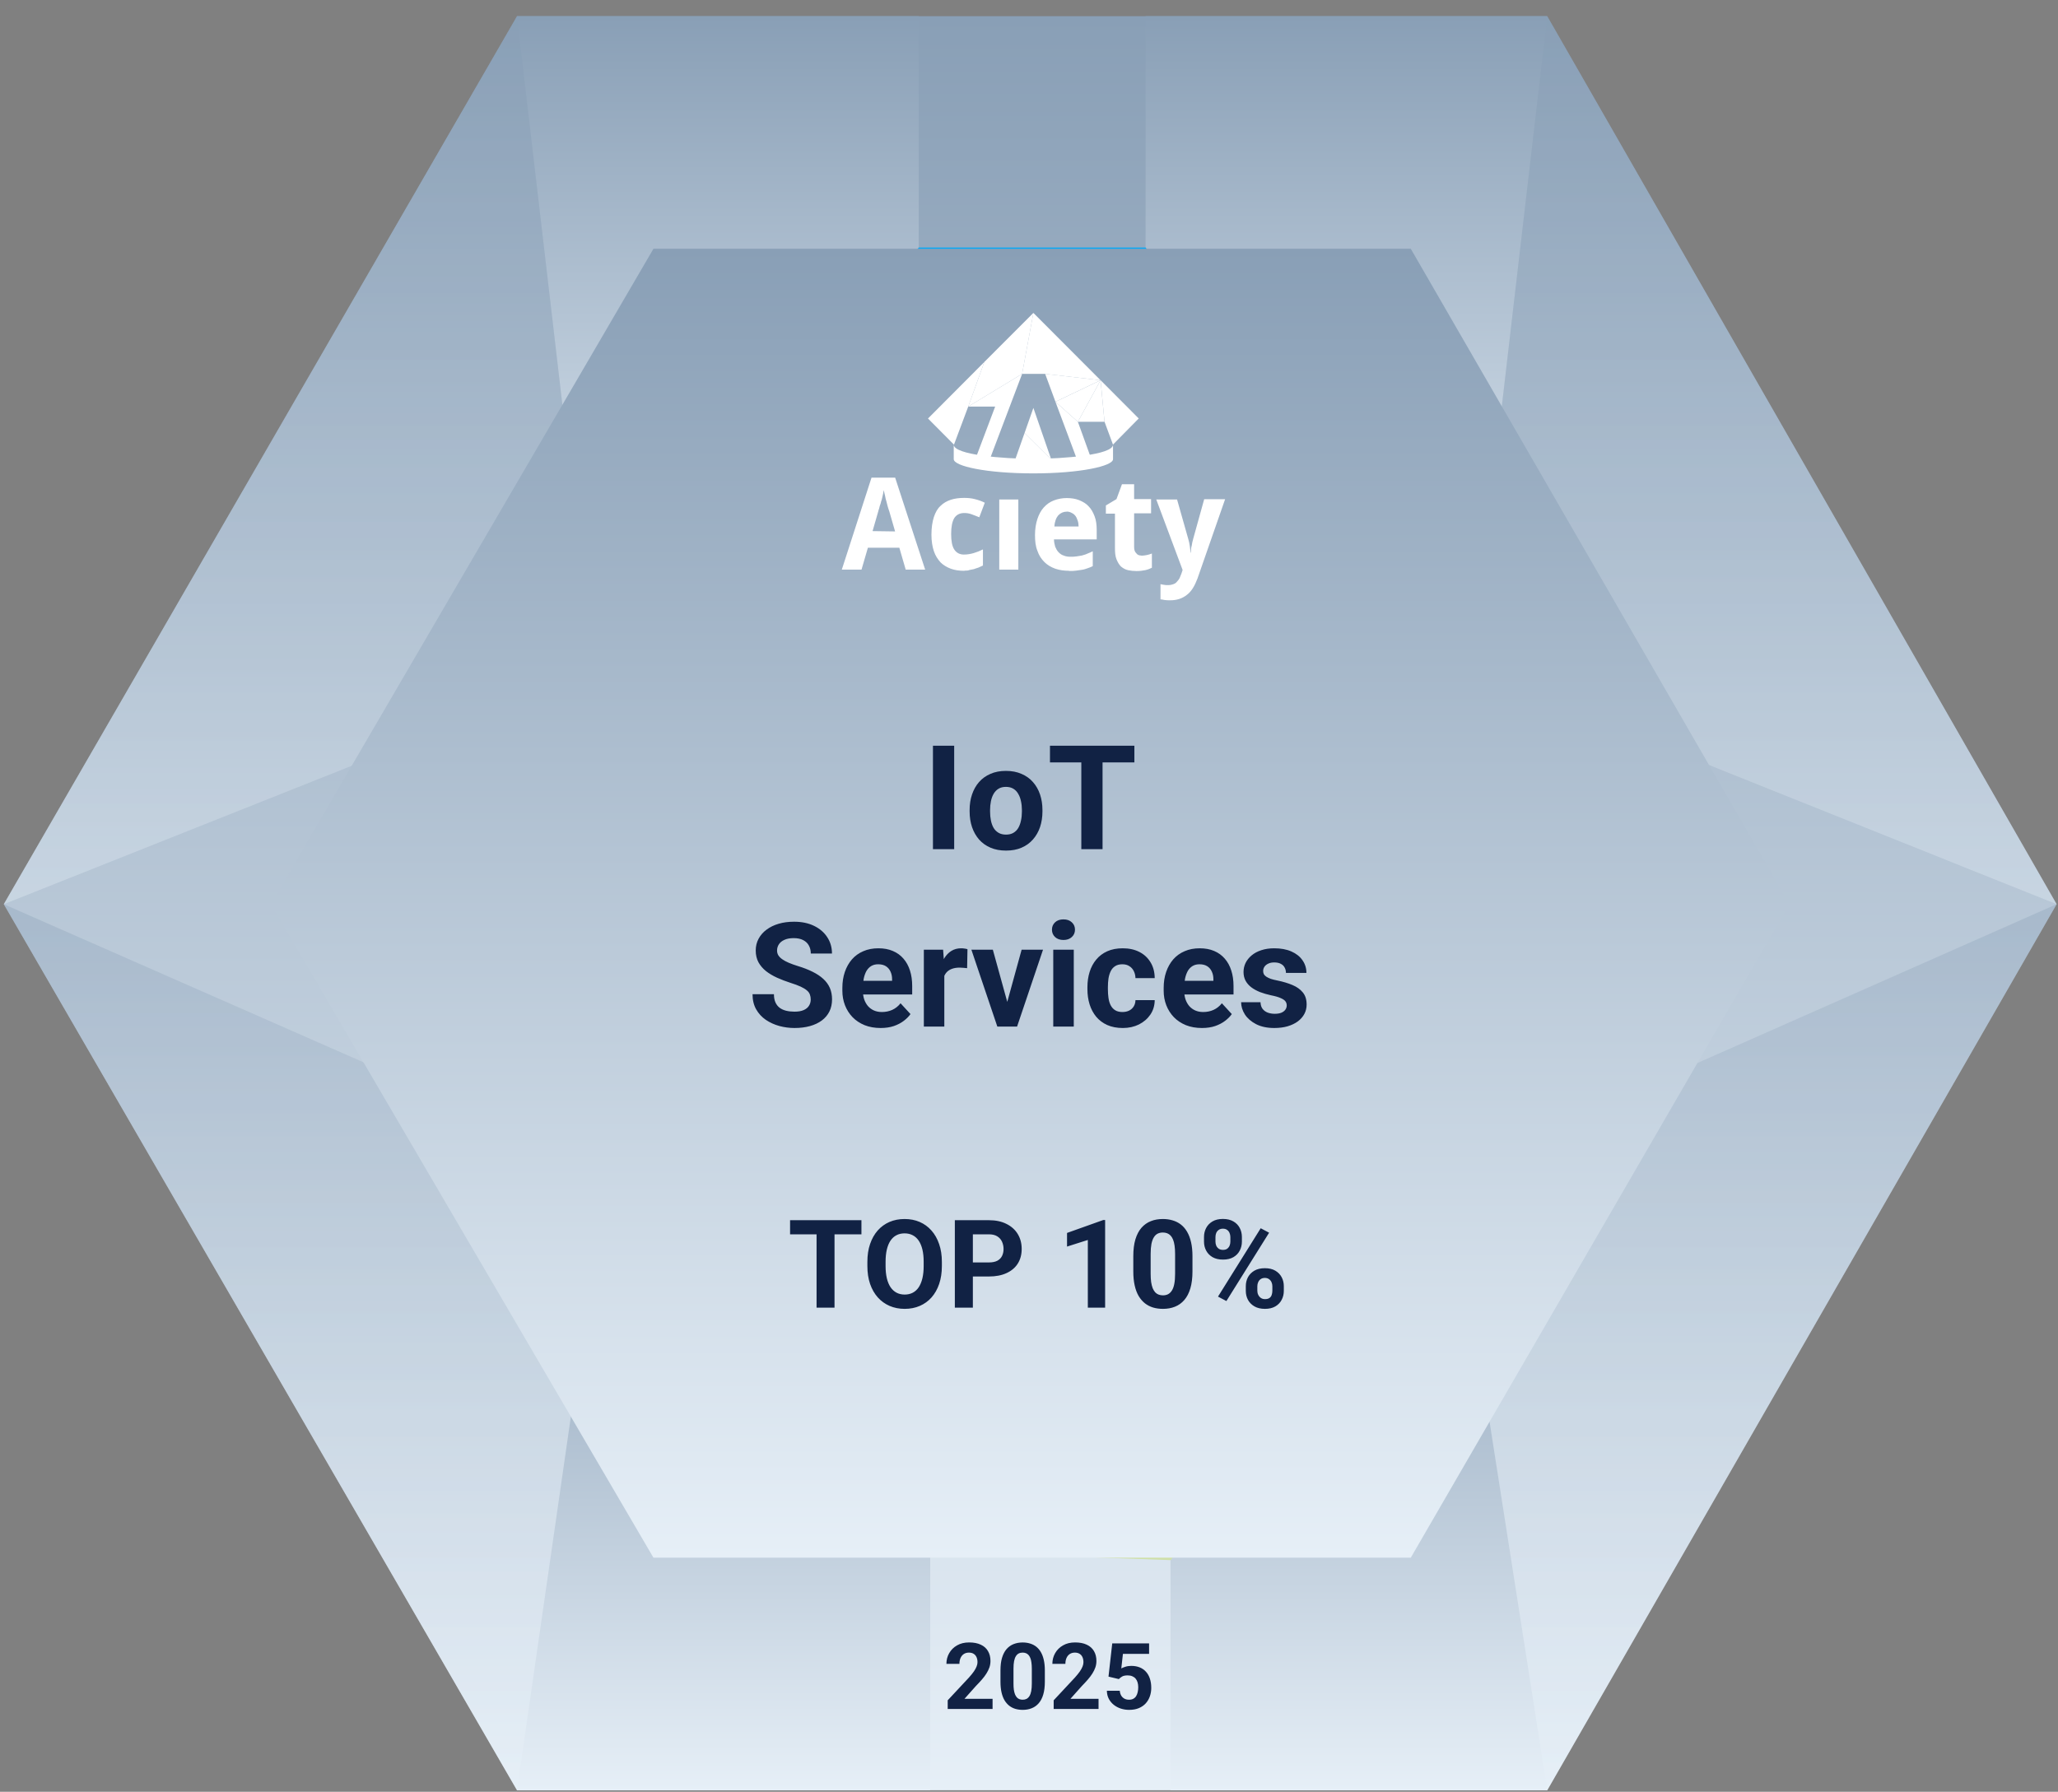 <svg width="116" height="101" viewBox="0 0 116 101" fill="none" xmlns="http://www.w3.org/2000/svg">
<rect x="0" y="0" width="116" height="101" fill="#808080" stroke="none"/>
<g clip-path="url(#clip0_1736_1371)">
<path d="M87.212 0.914H29.14L0.213 50.968L29.14 100.914H87.212L115.923 50.968L87.212 0.914Z" fill="url(#paint0_linear_1736_1371)"/>
<path opacity="0.35" d="M29.14 0.914L0.213 50.968L33.445 37.748L29.14 0.914Z" fill="url(#paint1_linear_1736_1371)"/>
<path opacity="0.35" d="M0.213 50.969L29.14 100.915L34.27 65.937L0.213 50.969Z" fill="url(#paint2_linear_1736_1371)"/>
<path opacity="0.35" d="M87.21 0.914L115.921 50.968L82.91 37.748L87.21 0.914Z" fill="url(#paint3_linear_1736_1371)"/>
<path opacity="0.35" d="M115.922 50.969L87.212 100.915L81.74 66.082L115.922 50.969Z" fill="url(#paint4_linear_1736_1371)"/>
<path d="M29.139 0.914L33.443 37.748L51.787 13.953V0.914H29.139Z" fill="url(#paint5_linear_1736_1371)"/>
<path d="M87.212 0.914L82.921 37.748L64.572 13.953V0.914H87.212Z" fill="url(#paint6_linear_1736_1371)"/>
<path d="M29.139 100.914L34.196 65.856L52.432 87.48V100.914H29.139Z" fill="url(#paint7_linear_1736_1371)"/>
<path d="M87.212 100.915L81.701 65.707L65.977 87.806V100.915H87.212Z" fill="url(#paint8_linear_1736_1371)"/>
<path d="M51.787 13.953H64.571L82.457 37.748L81.695 65.706L65.991 87.942L52.458 87.462L34.196 65.855L33.443 37.748L51.787 13.953Z" fill="url(#paint9_linear_1736_1371)"/>
<path d="M79.519 14.023H36.832L15.271 50.968L36.832 87.805H79.519L100.862 50.968L79.519 14.023Z" fill="url(#paint10_linear_1736_1371)"/>
<path d="M56.093 22.918L54.969 25.899H55.785L57.613 21.074L54.574 22.918H56.093Z" fill="white"/>
<path d="M52.307 23.591L53.771 25.064L54.574 22.921L55.481 20.406L52.307 23.591ZM58.247 22.993L57.749 24.411L59.254 25.902L58.247 22.993Z" fill="white"/>
<path d="M59.254 25.9L57.749 24.41L57.223 25.9H59.254ZM54.574 22.919L57.613 21.075L55.481 20.405L54.574 22.919ZM55.481 20.405L57.613 21.075L58.248 17.637L55.481 20.405Z" fill="white"/>
<path d="M57.611 21.075H58.908L58.246 17.637L57.611 21.075ZM58.246 17.637L58.908 21.075L62.033 21.433L58.246 17.637Z" fill="white"/>
<path d="M58.91 21.074L59.491 22.646L62.035 21.432L58.91 21.074ZM62.733 25.061L64.184 23.589L62.257 23.774L62.733 25.061ZM62.257 23.774L64.184 23.589L62.035 21.432L62.257 23.774Z" fill="white"/>
<path d="M62.034 21.434L60.755 23.776H62.256L62.034 21.434ZM59.49 22.648L60.706 25.901H61.522L60.755 23.776L59.49 22.648Z" fill="white"/>
<path d="M62.034 21.434L59.49 22.648L60.755 23.776L62.034 21.434ZM58.247 25.864C56.556 25.864 53.758 25.642 53.758 25.062V25.883C53.758 26.277 55.603 26.684 58.247 26.684C60.891 26.684 62.736 26.272 62.736 25.883V25.062C62.736 25.642 59.938 25.864 58.247 25.864ZM51.05 32.108L50.692 30.875H48.919L48.56 32.108H47.449L49.123 26.925H50.456L52.147 32.108H51.05ZM50.451 29.951L50.125 28.823C50.107 28.787 50.089 28.705 50.057 28.619C50.02 28.515 50.007 28.415 49.971 28.293C49.934 28.175 49.903 28.053 49.884 27.935C49.848 27.817 49.835 27.713 49.816 27.627C49.798 27.677 49.798 27.745 49.78 27.817C49.762 27.891 49.745 27.965 49.73 28.039C49.714 28.121 49.691 28.201 49.662 28.279C49.644 28.365 49.626 28.433 49.594 28.501C49.576 28.569 49.558 28.637 49.544 28.692C49.526 28.741 49.508 28.778 49.508 28.809L49.182 29.938L50.447 29.956L50.451 29.951ZM54.36 32.176C54.07 32.176 53.816 32.139 53.594 32.058C53.372 31.976 53.168 31.854 53.014 31.7C52.859 31.528 52.723 31.324 52.637 31.066C52.551 30.807 52.501 30.499 52.501 30.141C52.501 29.747 52.551 29.421 52.637 29.149C52.723 28.891 52.841 28.669 53.014 28.515C53.168 28.361 53.372 28.243 53.594 28.171C53.816 28.098 54.07 28.066 54.347 28.066C54.551 28.066 54.755 28.084 54.945 28.134C55.15 28.184 55.34 28.252 55.508 28.338L55.199 29.158C55.045 29.09 54.891 29.04 54.755 28.986C54.619 28.936 54.483 28.918 54.347 28.918C54.093 28.918 53.902 29.022 53.785 29.208C53.667 29.412 53.612 29.706 53.612 30.096C53.612 30.486 53.662 30.78 53.785 30.97C53.907 31.161 54.093 31.26 54.329 31.26C54.533 31.26 54.723 31.224 54.891 31.174C55.068 31.121 55.239 31.053 55.404 30.97V31.877C55.317 31.913 55.231 31.963 55.15 31.994C55.068 32.026 54.977 32.044 54.896 32.08C54.809 32.099 54.723 32.117 54.642 32.13C54.574 32.166 54.469 32.166 54.37 32.166L54.36 32.176ZM57.399 32.108H56.324V28.157H57.399V32.108ZM60.27 32.175C59.979 32.175 59.725 32.139 59.485 32.058C59.245 31.972 59.041 31.854 58.868 31.682C58.696 31.509 58.56 31.306 58.474 31.047C58.369 30.789 58.338 30.499 58.338 30.159C58.338 29.82 58.388 29.512 58.474 29.253C58.56 28.995 58.678 28.773 58.832 28.605C58.986 28.433 59.172 28.297 59.394 28.211C59.629 28.12 59.878 28.074 60.129 28.075C60.383 28.075 60.623 28.112 60.827 28.193C61.031 28.279 61.222 28.383 61.358 28.538C61.512 28.691 61.612 28.882 61.698 29.104C61.784 29.326 61.816 29.584 61.816 29.874V30.404H59.408C59.408 30.558 59.444 30.694 59.476 30.816C59.526 30.934 59.58 31.038 59.662 31.124C59.743 31.21 59.834 31.278 59.952 31.315C60.07 31.365 60.192 31.383 60.328 31.383C60.446 31.383 60.569 31.383 60.669 31.365C60.771 31.345 60.874 31.329 60.977 31.315C61.081 31.278 61.181 31.265 61.285 31.21C61.39 31.174 61.489 31.124 61.594 31.075V31.913C61.489 31.962 61.408 31.999 61.303 32.031C61.199 32.067 61.118 32.099 60.995 32.117C60.891 32.135 60.773 32.153 60.655 32.166C60.537 32.185 60.415 32.185 60.26 32.185L60.27 32.175ZM60.129 28.841C59.943 28.841 59.789 28.909 59.653 29.045C59.535 29.181 59.449 29.389 59.431 29.679H60.796C60.796 29.561 60.777 29.439 60.746 29.353C60.709 29.249 60.678 29.163 60.628 29.095C60.578 29.027 60.51 28.959 60.424 28.922C60.337 28.873 60.251 28.837 60.133 28.837L60.129 28.841ZM64.328 31.324C64.432 31.324 64.532 31.306 64.636 31.288C64.741 31.27 64.823 31.238 64.927 31.201V32.003C64.823 32.053 64.704 32.108 64.55 32.139C64.396 32.171 64.242 32.189 64.056 32.189C63.884 32.189 63.73 32.171 63.58 32.139C63.426 32.103 63.308 32.035 63.185 31.935C63.081 31.831 62.999 31.695 62.931 31.523C62.863 31.351 62.845 31.147 62.845 30.889V28.954H62.333V28.492L62.931 28.134L63.24 27.296H63.925V28.134H64.881V28.936H63.925V30.834C63.925 30.988 63.961 31.106 64.042 31.179C64.11 31.283 64.215 31.315 64.333 31.315L64.328 31.324ZM65.167 28.157H66.346L66.977 30.381C67.013 30.499 67.045 30.64 67.063 30.776C67.081 30.912 67.099 31.034 67.099 31.152H67.117C67.117 31.102 67.135 31.034 67.135 30.961C67.135 30.889 67.154 30.826 67.172 30.758C67.19 30.689 67.19 30.622 67.208 30.554C67.226 30.486 67.244 30.436 67.258 30.363L67.875 28.139H69.054L67.498 32.606C67.344 33.018 67.158 33.34 66.9 33.53C66.646 33.734 66.337 33.838 65.961 33.838C65.843 33.838 65.739 33.838 65.634 33.82C65.548 33.802 65.462 33.784 65.412 33.784V32.928C65.462 32.946 65.516 32.946 65.598 32.964C65.666 32.982 65.752 32.982 65.838 32.982C65.956 32.982 66.043 32.964 66.129 32.932C66.215 32.9 66.283 32.864 66.333 32.796C66.393 32.735 66.445 32.667 66.487 32.592C66.523 32.506 66.555 32.42 66.591 32.334L66.659 32.13L65.176 28.161L65.167 28.157Z" fill="white"/>
<path d="M53.783 42.036V47.867H52.586V42.036H53.783ZM54.653 45.745V45.66C54.653 45.343 54.698 45.05 54.789 44.783C54.88 44.514 55.012 44.28 55.185 44.082C55.359 43.885 55.572 43.731 55.826 43.622C56.08 43.51 56.371 43.454 56.699 43.454C57.028 43.454 57.32 43.51 57.576 43.622C57.833 43.731 58.048 43.885 58.221 44.082C58.397 44.28 58.531 44.514 58.622 44.783C58.712 45.05 58.758 45.343 58.758 45.66V45.745C58.758 46.06 58.712 46.352 58.622 46.622C58.531 46.889 58.397 47.122 58.221 47.322C58.048 47.52 57.834 47.674 57.58 47.783C57.327 47.893 57.036 47.947 56.707 47.947C56.379 47.947 56.086 47.893 55.83 47.783C55.576 47.674 55.361 47.52 55.185 47.322C55.012 47.122 54.88 46.889 54.789 46.622C54.698 46.352 54.653 46.06 54.653 45.745ZM55.806 45.66V45.745C55.806 45.926 55.822 46.096 55.854 46.253C55.886 46.411 55.937 46.55 56.006 46.67C56.078 46.787 56.172 46.879 56.287 46.946C56.401 47.013 56.542 47.046 56.707 47.046C56.867 47.046 57.005 47.013 57.12 46.946C57.235 46.879 57.327 46.787 57.396 46.67C57.465 46.55 57.516 46.411 57.548 46.253C57.583 46.096 57.6 45.926 57.6 45.745V45.66C57.6 45.484 57.583 45.319 57.548 45.164C57.516 45.006 57.464 44.867 57.392 44.747C57.323 44.624 57.231 44.528 57.116 44.459C57.001 44.389 56.862 44.355 56.699 44.355C56.536 44.355 56.398 44.389 56.283 44.459C56.17 44.528 56.078 44.624 56.006 44.747C55.937 44.867 55.886 45.006 55.854 45.164C55.822 45.319 55.806 45.484 55.806 45.66ZM62.146 42.036V47.867H60.949V42.036H62.146ZM63.94 42.036V42.977H59.182V42.036H63.94ZM45.697 56.341C45.697 56.237 45.681 56.144 45.649 56.061C45.62 55.975 45.564 55.898 45.481 55.829C45.398 55.757 45.282 55.686 45.133 55.616C44.983 55.547 44.789 55.475 44.552 55.4C44.287 55.315 44.036 55.218 43.799 55.112C43.564 55.005 43.356 54.881 43.174 54.739C42.995 54.595 42.854 54.428 42.749 54.239C42.648 54.049 42.597 53.829 42.597 53.578C42.597 53.335 42.651 53.114 42.758 52.917C42.864 52.717 43.014 52.546 43.206 52.404C43.398 52.26 43.625 52.149 43.887 52.072C44.151 51.994 44.441 51.956 44.756 51.956C45.186 51.956 45.561 52.033 45.881 52.188C46.202 52.343 46.45 52.555 46.626 52.825C46.805 53.094 46.895 53.403 46.895 53.75H45.701C45.701 53.579 45.665 53.429 45.593 53.301C45.524 53.17 45.417 53.068 45.273 52.993C45.131 52.918 44.952 52.881 44.736 52.881C44.528 52.881 44.354 52.913 44.215 52.977C44.077 53.038 43.972 53.123 43.903 53.229C43.834 53.333 43.799 53.451 43.799 53.582C43.799 53.681 43.823 53.77 43.871 53.85C43.922 53.93 43.996 54.005 44.095 54.074C44.194 54.144 44.316 54.209 44.46 54.271C44.604 54.332 44.771 54.392 44.96 54.451C45.278 54.547 45.557 54.655 45.797 54.775C46.04 54.895 46.243 55.03 46.406 55.18C46.569 55.329 46.692 55.499 46.775 55.688C46.857 55.878 46.899 56.093 46.899 56.333C46.899 56.587 46.849 56.814 46.751 57.014C46.652 57.214 46.509 57.384 46.322 57.523C46.135 57.662 45.912 57.767 45.653 57.839C45.394 57.911 45.105 57.947 44.784 57.947C44.496 57.947 44.211 57.91 43.931 57.835C43.651 57.758 43.396 57.642 43.166 57.487C42.939 57.332 42.758 57.134 42.621 56.894C42.485 56.654 42.417 56.369 42.417 56.041H43.623C43.623 56.222 43.651 56.376 43.707 56.501C43.763 56.627 43.842 56.728 43.943 56.806C44.047 56.883 44.17 56.939 44.311 56.974C44.456 57.009 44.613 57.026 44.784 57.026C44.992 57.026 45.163 56.997 45.297 56.938C45.433 56.879 45.533 56.798 45.597 56.694C45.664 56.59 45.697 56.472 45.697 56.341ZM49.638 57.947C49.302 57.947 49 57.894 48.733 57.787C48.466 57.678 48.239 57.527 48.052 57.334C47.868 57.142 47.727 56.919 47.628 56.666C47.529 56.409 47.48 56.137 47.48 55.849V55.688C47.48 55.36 47.526 55.06 47.62 54.787C47.713 54.515 47.847 54.279 48.02 54.078C48.196 53.878 48.41 53.725 48.661 53.618C48.912 53.508 49.195 53.454 49.51 53.454C49.817 53.454 50.09 53.504 50.327 53.606C50.565 53.707 50.764 53.851 50.924 54.038C51.087 54.225 51.21 54.45 51.292 54.711C51.375 54.97 51.416 55.258 51.416 55.576V56.057H47.972V55.288H50.283V55.2C50.283 55.04 50.254 54.897 50.195 54.771C50.139 54.643 50.053 54.542 49.939 54.467C49.824 54.392 49.677 54.355 49.498 54.355C49.346 54.355 49.215 54.388 49.105 54.455C48.996 54.522 48.907 54.615 48.837 54.735C48.77 54.855 48.72 54.997 48.685 55.16C48.653 55.32 48.637 55.496 48.637 55.688V55.849C48.637 56.022 48.661 56.182 48.709 56.329C48.76 56.476 48.831 56.603 48.921 56.71C49.015 56.816 49.127 56.899 49.258 56.958C49.391 57.017 49.542 57.046 49.71 57.046C49.919 57.046 50.112 57.006 50.291 56.926C50.473 56.843 50.629 56.719 50.76 56.553L51.32 57.162C51.23 57.293 51.105 57.419 50.948 57.539C50.793 57.659 50.606 57.758 50.387 57.835C50.168 57.91 49.919 57.947 49.638 57.947ZM53.227 54.479V57.867H52.073V53.534H53.159L53.227 54.479ZM54.532 53.506L54.512 54.575C54.456 54.567 54.388 54.56 54.308 54.555C54.231 54.547 54.16 54.543 54.096 54.543C53.933 54.543 53.791 54.564 53.671 54.607C53.554 54.647 53.455 54.707 53.375 54.787C53.297 54.867 53.239 54.965 53.199 55.08C53.161 55.194 53.14 55.325 53.135 55.472L52.902 55.4C52.902 55.12 52.93 54.862 52.986 54.627C53.043 54.389 53.124 54.182 53.231 54.006C53.34 53.83 53.474 53.694 53.631 53.598C53.789 53.502 53.969 53.454 54.172 53.454C54.236 53.454 54.301 53.459 54.368 53.47C54.435 53.478 54.49 53.49 54.532 53.506ZM56.623 57.026L57.584 53.534H58.79L57.328 57.867H56.599L56.623 57.026ZM55.962 53.534L56.928 57.03L56.947 57.867H56.215L54.753 53.534H55.962ZM60.524 53.534V57.867H59.367V53.534H60.524ZM59.294 52.404C59.294 52.236 59.353 52.097 59.471 51.988C59.588 51.878 59.746 51.824 59.943 51.824C60.138 51.824 60.294 51.878 60.412 51.988C60.532 52.097 60.592 52.236 60.592 52.404C60.592 52.572 60.532 52.711 60.412 52.821C60.294 52.93 60.138 52.985 59.943 52.985C59.746 52.985 59.588 52.93 59.471 52.821C59.353 52.711 59.294 52.572 59.294 52.404ZM63.268 57.046C63.409 57.046 63.535 57.019 63.644 56.966C63.754 56.91 63.839 56.833 63.9 56.734C63.965 56.632 63.998 56.514 64.001 56.377H65.086C65.083 56.682 65.002 56.953 64.842 57.19C64.681 57.425 64.466 57.611 64.197 57.747C63.927 57.88 63.625 57.947 63.292 57.947C62.955 57.947 62.661 57.891 62.41 57.779C62.162 57.667 61.955 57.512 61.79 57.315C61.624 57.114 61.5 56.882 61.417 56.618C61.334 56.351 61.293 56.065 61.293 55.761V55.644C61.293 55.337 61.334 55.052 61.417 54.787C61.5 54.52 61.624 54.288 61.79 54.09C61.955 53.89 62.162 53.734 62.41 53.622C62.659 53.51 62.95 53.454 63.284 53.454C63.639 53.454 63.95 53.522 64.217 53.658C64.487 53.794 64.697 53.989 64.85 54.243C65.004 54.494 65.083 54.791 65.086 55.136H64.001C63.998 54.992 63.967 54.861 63.908 54.743C63.852 54.626 63.77 54.532 63.66 54.463C63.553 54.391 63.421 54.355 63.264 54.355C63.095 54.355 62.958 54.391 62.851 54.463C62.744 54.532 62.661 54.628 62.603 54.751C62.544 54.871 62.503 55.009 62.479 55.164C62.457 55.316 62.447 55.476 62.447 55.644V55.761C62.447 55.929 62.457 56.09 62.479 56.245C62.5 56.4 62.54 56.538 62.599 56.658C62.66 56.778 62.744 56.873 62.851 56.942C62.958 57.011 63.097 57.046 63.268 57.046ZM67.749 57.947C67.413 57.947 67.111 57.894 66.844 57.787C66.577 57.678 66.35 57.527 66.163 57.334C65.979 57.142 65.838 56.919 65.739 56.666C65.64 56.409 65.591 56.137 65.591 55.849V55.688C65.591 55.36 65.637 55.06 65.731 54.787C65.824 54.515 65.958 54.279 66.131 54.078C66.307 53.878 66.521 53.725 66.772 53.618C67.023 53.508 67.306 53.454 67.621 53.454C67.928 53.454 68.201 53.504 68.438 53.606C68.676 53.707 68.875 53.851 69.035 54.038C69.198 54.225 69.321 54.45 69.403 54.711C69.486 54.97 69.528 55.258 69.528 55.576V56.057H66.083V55.288H68.394V55.2C68.394 55.04 68.365 54.897 68.306 54.771C68.25 54.643 68.165 54.542 68.05 54.467C67.935 54.392 67.788 54.355 67.609 54.355C67.457 54.355 67.326 54.388 67.217 54.455C67.107 54.522 67.018 54.615 66.948 54.735C66.882 54.855 66.831 54.997 66.796 55.16C66.764 55.32 66.748 55.496 66.748 55.688V55.849C66.748 56.022 66.772 56.182 66.82 56.329C66.871 56.476 66.942 56.603 67.032 56.71C67.126 56.816 67.238 56.899 67.369 56.958C67.502 57.017 67.653 57.046 67.821 57.046C68.03 57.046 68.223 57.006 68.402 56.926C68.584 56.843 68.74 56.719 68.871 56.553L69.431 57.162C69.341 57.293 69.216 57.419 69.059 57.539C68.904 57.659 68.717 57.758 68.498 57.835C68.279 57.91 68.03 57.947 67.749 57.947ZM72.527 56.67C72.527 56.587 72.503 56.512 72.455 56.445C72.407 56.379 72.318 56.317 72.187 56.261C72.059 56.202 71.873 56.149 71.63 56.101C71.411 56.053 71.207 55.993 71.017 55.921C70.831 55.846 70.668 55.757 70.529 55.652C70.393 55.548 70.286 55.425 70.208 55.284C70.131 55.14 70.092 54.975 70.092 54.791C70.092 54.61 70.131 54.439 70.208 54.279C70.288 54.118 70.402 53.977 70.549 53.854C70.698 53.729 70.88 53.631 71.094 53.562C71.31 53.49 71.553 53.454 71.823 53.454C72.199 53.454 72.522 53.514 72.792 53.634C73.064 53.754 73.272 53.919 73.416 54.13C73.563 54.339 73.637 54.576 73.637 54.843H72.483C72.483 54.731 72.459 54.631 72.411 54.543C72.366 54.452 72.294 54.381 72.195 54.331C72.099 54.277 71.973 54.251 71.818 54.251C71.69 54.251 71.579 54.273 71.486 54.319C71.393 54.361 71.32 54.42 71.27 54.495C71.222 54.567 71.198 54.647 71.198 54.735C71.198 54.802 71.211 54.862 71.238 54.915C71.267 54.966 71.314 55.013 71.378 55.056C71.442 55.098 71.525 55.138 71.626 55.176C71.73 55.211 71.859 55.242 72.011 55.272C72.323 55.336 72.602 55.42 72.848 55.524C73.093 55.626 73.288 55.764 73.433 55.941C73.577 56.114 73.649 56.343 73.649 56.626C73.649 56.818 73.606 56.994 73.521 57.154C73.435 57.315 73.312 57.455 73.152 57.575C72.992 57.692 72.8 57.784 72.575 57.851C72.354 57.915 72.104 57.947 71.826 57.947C71.423 57.947 71.082 57.875 70.801 57.731C70.523 57.587 70.312 57.404 70.168 57.182C70.027 56.958 69.956 56.728 69.956 56.493H71.049C71.055 56.651 71.095 56.778 71.17 56.874C71.247 56.97 71.344 57.039 71.462 57.082C71.582 57.125 71.712 57.146 71.85 57.146C72 57.146 72.124 57.126 72.223 57.086C72.322 57.044 72.397 56.987 72.447 56.918C72.501 56.846 72.527 56.763 72.527 56.67Z" fill="#112244"/>
<path d="M47.038 68.781V73.711H46.026V68.781H47.038ZM48.555 68.781V69.577H44.533V68.781H48.555ZM53.089 71.131V71.365C53.089 71.739 53.038 72.076 52.936 72.374C52.835 72.671 52.691 72.925 52.506 73.135C52.321 73.343 52.1 73.502 51.843 73.613C51.587 73.723 51.304 73.779 50.993 73.779C50.684 73.779 50.4 73.723 50.143 73.613C49.888 73.502 49.667 73.343 49.479 73.135C49.292 72.925 49.146 72.671 49.043 72.374C48.941 72.076 48.89 71.739 48.89 71.365V71.131C48.89 70.754 48.941 70.418 49.043 70.122C49.144 69.824 49.288 69.57 49.473 69.36C49.66 69.15 49.881 68.99 50.136 68.879C50.394 68.769 50.677 68.714 50.986 68.714C51.297 68.714 51.581 68.769 51.836 68.879C52.093 68.99 52.314 69.15 52.499 69.36C52.687 69.57 52.831 69.824 52.933 70.122C53.037 70.418 53.089 70.754 53.089 71.131ZM52.063 71.365V71.124C52.063 70.862 52.039 70.632 51.992 70.434C51.944 70.235 51.874 70.068 51.782 69.933C51.689 69.797 51.576 69.695 51.443 69.628C51.31 69.558 51.157 69.523 50.986 69.523C50.814 69.523 50.662 69.558 50.529 69.628C50.398 69.695 50.286 69.797 50.194 69.933C50.103 70.068 50.035 70.235 49.987 70.434C49.94 70.632 49.916 70.862 49.916 71.124V71.365C49.916 71.624 49.94 71.854 49.987 72.055C50.035 72.254 50.105 72.422 50.197 72.56C50.29 72.695 50.403 72.798 50.536 72.868C50.669 72.938 50.821 72.973 50.993 72.973C51.164 72.973 51.317 72.938 51.45 72.868C51.583 72.798 51.695 72.695 51.785 72.56C51.875 72.422 51.944 72.254 51.992 72.055C52.039 71.854 52.063 71.624 52.063 71.365ZM55.739 71.954H54.483V71.162H55.739C55.934 71.162 56.092 71.13 56.214 71.067C56.335 71.001 56.425 70.911 56.481 70.796C56.537 70.681 56.566 70.551 56.566 70.406C56.566 70.26 56.537 70.123 56.481 69.997C56.425 69.87 56.335 69.769 56.214 69.692C56.092 69.615 55.934 69.577 55.739 69.577H54.836V73.711H53.82V68.781H55.739C56.126 68.781 56.456 68.851 56.731 68.991C57.009 69.129 57.221 69.32 57.368 69.564C57.515 69.807 57.588 70.086 57.588 70.4C57.588 70.718 57.515 70.993 57.368 71.226C57.221 71.458 57.009 71.638 56.731 71.764C56.456 71.891 56.126 71.954 55.739 71.954ZM62.291 68.771V73.711H61.316V69.895L60.144 70.268V69.499L62.186 68.771H62.291ZM67.214 70.813V71.666C67.214 72.036 67.174 72.356 67.095 72.624C67.016 72.891 66.902 73.109 66.753 73.281C66.606 73.45 66.431 73.576 66.228 73.657C66.025 73.738 65.799 73.779 65.551 73.779C65.353 73.779 65.168 73.754 64.996 73.704C64.824 73.652 64.67 73.572 64.532 73.464C64.397 73.355 64.279 73.219 64.18 73.054C64.083 72.887 64.008 72.689 63.957 72.458C63.905 72.228 63.879 71.964 63.879 71.666V70.813C63.879 70.443 63.918 70.126 63.997 69.861C64.079 69.595 64.192 69.377 64.339 69.208C64.488 69.039 64.664 68.915 64.867 68.835C65.07 68.754 65.296 68.714 65.544 68.714C65.743 68.714 65.927 68.74 66.096 68.791C66.268 68.841 66.422 68.919 66.56 69.025C66.698 69.131 66.815 69.268 66.912 69.435C67.009 69.6 67.084 69.797 67.136 70.027C67.188 70.255 67.214 70.517 67.214 70.813ZM66.235 71.795V70.681C66.235 70.502 66.225 70.347 66.205 70.213C66.187 70.08 66.158 69.968 66.12 69.875C66.082 69.78 66.034 69.703 65.978 69.645C65.921 69.586 65.857 69.543 65.785 69.516C65.713 69.489 65.632 69.475 65.544 69.475C65.434 69.475 65.336 69.497 65.25 69.54C65.166 69.583 65.095 69.651 65.037 69.746C64.978 69.839 64.933 69.963 64.901 70.119C64.872 70.272 64.857 70.46 64.857 70.681V71.795C64.857 71.973 64.866 72.13 64.884 72.265C64.905 72.401 64.934 72.517 64.972 72.614C65.013 72.709 65.06 72.787 65.115 72.848C65.171 72.906 65.235 72.949 65.308 72.976C65.382 73.003 65.463 73.017 65.551 73.017C65.66 73.017 65.755 72.995 65.839 72.953C65.925 72.907 65.997 72.837 66.056 72.743C66.117 72.646 66.162 72.519 66.191 72.363C66.221 72.208 66.235 72.018 66.235 71.795ZM67.864 69.99V69.729C67.864 69.542 67.904 69.372 67.986 69.218C68.067 69.065 68.186 68.942 68.344 68.849C68.502 68.757 68.697 68.71 68.927 68.71C69.164 68.71 69.361 68.757 69.519 68.849C69.68 68.942 69.799 69.065 69.878 69.218C69.959 69.372 70 69.542 70 69.729V69.99C70 70.173 69.959 70.341 69.878 70.495C69.799 70.648 69.681 70.771 69.523 70.864C69.365 70.956 69.168 71.002 68.933 71.002C68.701 71.002 68.505 70.956 68.344 70.864C68.186 70.771 68.067 70.648 67.986 70.495C67.904 70.341 67.864 70.173 67.864 69.99ZM68.51 69.729V69.99C68.51 70.069 68.525 70.145 68.554 70.217C68.586 70.287 68.633 70.344 68.697 70.39C68.762 70.433 68.841 70.454 68.933 70.454C69.031 70.454 69.11 70.433 69.171 70.39C69.231 70.344 69.277 70.287 69.306 70.217C69.335 70.145 69.35 70.069 69.35 69.99V69.729C69.35 69.646 69.334 69.569 69.303 69.499C69.273 69.427 69.227 69.369 69.164 69.326C69.103 69.281 69.024 69.259 68.927 69.259C68.837 69.259 68.76 69.281 68.697 69.326C68.633 69.369 68.586 69.427 68.554 69.499C68.525 69.569 68.51 69.646 68.51 69.729ZM70.22 72.763V72.502C70.22 72.317 70.261 72.148 70.342 71.994C70.425 71.841 70.546 71.718 70.704 71.625C70.865 71.533 71.061 71.487 71.293 71.487C71.528 71.487 71.725 71.533 71.882 71.625C72.04 71.718 72.16 71.841 72.241 71.994C72.323 72.148 72.363 72.317 72.363 72.502V72.763C72.363 72.948 72.323 73.117 72.241 73.271C72.162 73.424 72.044 73.547 71.886 73.64C71.728 73.732 71.533 73.779 71.3 73.779C71.065 73.779 70.868 73.732 70.708 73.64C70.547 73.547 70.425 73.424 70.342 73.271C70.261 73.117 70.22 72.948 70.22 72.763ZM70.87 72.502V72.763C70.87 72.844 70.888 72.921 70.924 72.993C70.96 73.065 71.01 73.123 71.073 73.166C71.139 73.209 71.214 73.23 71.3 73.23C71.409 73.23 71.493 73.209 71.554 73.166C71.615 73.123 71.657 73.065 71.679 72.993C71.704 72.921 71.717 72.844 71.717 72.763V72.502C71.717 72.421 71.701 72.345 71.669 72.275C71.638 72.203 71.59 72.146 71.527 72.103C71.466 72.058 71.388 72.035 71.293 72.035C71.199 72.035 71.12 72.058 71.056 72.103C70.995 72.146 70.949 72.203 70.918 72.275C70.886 72.345 70.87 72.421 70.87 72.502ZM71.534 69.486L69.126 73.338L68.653 73.088L71.06 69.235L71.534 69.486Z" fill="#112244"/>
<path d="M55.947 95.761V96.332H53.418V95.844L54.614 94.562C54.734 94.428 54.829 94.311 54.899 94.209C54.968 94.106 55.018 94.014 55.048 93.932C55.081 93.85 55.097 93.771 55.097 93.696C55.097 93.585 55.078 93.489 55.041 93.409C55.004 93.328 54.949 93.265 54.876 93.221C54.805 93.177 54.717 93.155 54.612 93.155C54.5 93.155 54.404 93.183 54.322 93.237C54.243 93.291 54.182 93.366 54.139 93.463C54.099 93.559 54.078 93.668 54.078 93.79H53.345C53.345 93.57 53.397 93.369 53.502 93.186C53.607 93.001 53.755 92.855 53.946 92.747C54.138 92.636 54.365 92.582 54.627 92.582C54.886 92.582 55.104 92.624 55.282 92.709C55.462 92.791 55.597 92.912 55.688 93.069C55.782 93.225 55.828 93.411 55.828 93.628C55.828 93.75 55.809 93.869 55.77 93.986C55.731 94.101 55.675 94.216 55.602 94.331C55.531 94.445 55.445 94.56 55.343 94.676C55.242 94.793 55.129 94.914 55.005 95.04L54.363 95.761H55.947ZM58.893 94.158V94.798C58.893 95.076 58.863 95.316 58.804 95.517C58.745 95.717 58.659 95.881 58.548 96.01C58.438 96.136 58.306 96.231 58.154 96.291C58.002 96.352 57.832 96.383 57.646 96.383C57.497 96.383 57.358 96.364 57.23 96.327C57.101 96.288 56.985 96.228 56.882 96.147C56.78 96.065 56.692 95.963 56.618 95.839C56.545 95.714 56.489 95.565 56.45 95.392C56.411 95.22 56.392 95.022 56.392 94.798V94.158C56.392 93.881 56.421 93.643 56.481 93.445C56.542 93.245 56.627 93.082 56.737 92.955C56.849 92.828 56.981 92.735 57.133 92.675C57.286 92.615 57.455 92.584 57.641 92.584C57.79 92.584 57.928 92.603 58.055 92.642C58.184 92.68 58.3 92.738 58.403 92.818C58.506 92.897 58.594 93 58.667 93.125C58.74 93.249 58.796 93.397 58.834 93.569C58.873 93.74 58.893 93.937 58.893 94.158ZM58.159 94.895V94.059C58.159 93.926 58.151 93.809 58.136 93.709C58.123 93.609 58.102 93.524 58.073 93.455C58.044 93.384 58.008 93.326 57.966 93.282C57.924 93.238 57.876 93.206 57.821 93.186C57.767 93.166 57.707 93.155 57.641 93.155C57.558 93.155 57.484 93.171 57.42 93.204C57.358 93.236 57.304 93.287 57.26 93.359C57.216 93.428 57.182 93.521 57.159 93.638C57.137 93.753 57.126 93.894 57.126 94.059V94.895C57.126 95.028 57.132 95.146 57.146 95.248C57.161 95.349 57.183 95.436 57.212 95.509C57.242 95.58 57.278 95.639 57.319 95.684C57.361 95.728 57.409 95.761 57.463 95.781C57.519 95.801 57.58 95.811 57.646 95.811C57.727 95.811 57.799 95.795 57.862 95.763C57.926 95.729 57.98 95.677 58.025 95.606C58.07 95.533 58.104 95.438 58.126 95.321C58.148 95.205 58.159 95.062 58.159 94.895ZM61.92 95.761V96.332H59.391V95.844L60.587 94.562C60.707 94.428 60.802 94.311 60.871 94.209C60.94 94.106 60.99 94.014 61.021 93.932C61.053 93.85 61.069 93.771 61.069 93.696C61.069 93.585 61.05 93.489 61.013 93.409C60.976 93.328 60.921 93.265 60.848 93.221C60.777 93.177 60.689 93.155 60.584 93.155C60.472 93.155 60.376 93.183 60.295 93.237C60.215 93.291 60.154 93.366 60.112 93.463C60.071 93.559 60.051 93.668 60.051 93.79H59.317C59.317 93.57 59.37 93.369 59.474 93.186C59.579 93.001 59.727 92.855 59.919 92.747C60.11 92.636 60.337 92.582 60.599 92.582C60.858 92.582 61.077 92.624 61.255 92.709C61.434 92.791 61.569 92.912 61.661 93.069C61.754 93.225 61.8 93.411 61.8 93.628C61.8 93.75 61.781 93.869 61.742 93.986C61.703 94.101 61.647 94.216 61.574 94.331C61.503 94.445 61.417 94.56 61.315 94.676C61.214 94.793 61.101 94.914 60.978 95.04L60.335 95.761H61.92ZM63.065 94.648L62.481 94.509L62.692 92.635H64.769V93.227H63.294L63.202 94.047C63.251 94.018 63.326 93.987 63.426 93.955C63.525 93.921 63.637 93.904 63.761 93.904C63.94 93.904 64.099 93.932 64.238 93.988C64.377 94.044 64.495 94.125 64.591 94.232C64.689 94.339 64.764 94.469 64.814 94.623C64.865 94.777 64.891 94.951 64.891 95.146C64.891 95.31 64.865 95.467 64.814 95.616C64.764 95.763 64.687 95.895 64.584 96.012C64.48 96.127 64.351 96.218 64.195 96.284C64.039 96.35 63.855 96.383 63.641 96.383C63.482 96.383 63.328 96.359 63.179 96.312C63.032 96.264 62.899 96.194 62.781 96.101C62.664 96.008 62.57 95.895 62.499 95.763C62.429 95.629 62.393 95.477 62.389 95.306H63.116C63.126 95.411 63.153 95.502 63.197 95.578C63.243 95.652 63.303 95.71 63.377 95.751C63.452 95.791 63.539 95.811 63.639 95.811C63.732 95.811 63.812 95.794 63.877 95.758C63.944 95.723 63.997 95.674 64.037 95.611C64.078 95.546 64.108 95.472 64.126 95.387C64.147 95.301 64.157 95.208 64.157 95.108C64.157 95.008 64.145 94.918 64.121 94.836C64.098 94.755 64.061 94.685 64.012 94.626C63.963 94.566 63.9 94.521 63.824 94.489C63.75 94.456 63.663 94.44 63.563 94.44C63.427 94.44 63.322 94.461 63.248 94.504C63.175 94.546 63.114 94.594 63.065 94.648Z" fill="#112244"/>
</g>
<defs>
<linearGradient id="paint0_linear_1736_1371" x1="58.068" y1="0.914" x2="58.068" y2="100.914" gradientUnits="userSpaceOnUse">
<stop stop-color="#899FB6"/>
<stop offset="1" stop-color="#E6EFF7"/>
</linearGradient>
<linearGradient id="paint1_linear_1736_1371" x1="16.829" y1="0.914" x2="16.829" y2="50.968" gradientUnits="userSpaceOnUse">
<stop stop-color="#899FB6"/>
<stop offset="1" stop-color="#E6EFF7"/>
</linearGradient>
<linearGradient id="paint2_linear_1736_1371" x1="17.241" y1="50.969" x2="17.241" y2="100.915" gradientUnits="userSpaceOnUse">
<stop stop-color="#899FB6"/>
<stop offset="1" stop-color="#E6EFF7"/>
</linearGradient>
<linearGradient id="paint3_linear_1736_1371" x1="99.415" y1="0.914" x2="99.415" y2="50.968" gradientUnits="userSpaceOnUse">
<stop stop-color="#899FB6"/>
<stop offset="1" stop-color="#E6EFF7"/>
</linearGradient>
<linearGradient id="paint4_linear_1736_1371" x1="98.831" y1="50.969" x2="98.831" y2="100.915" gradientUnits="userSpaceOnUse">
<stop stop-color="#899FB6"/>
<stop offset="1" stop-color="#E6EFF7"/>
</linearGradient>
<linearGradient id="paint5_linear_1736_1371" x1="40.463" y1="0.914" x2="40.463" y2="37.748" gradientUnits="userSpaceOnUse">
<stop stop-color="#899FB6"/>
<stop offset="1" stop-color="#E6EFF7"/>
</linearGradient>
<linearGradient id="paint6_linear_1736_1371" x1="75.892" y1="0.914" x2="75.892" y2="37.748" gradientUnits="userSpaceOnUse">
<stop stop-color="#899FB6"/>
<stop offset="1" stop-color="#E6EFF7"/>
</linearGradient>
<linearGradient id="paint7_linear_1736_1371" x1="40.785" y1="65.856" x2="40.785" y2="100.914" gradientUnits="userSpaceOnUse">
<stop stop-color="#899FB6"/>
<stop offset="1" stop-color="#E6EFF7"/>
</linearGradient>
<linearGradient id="paint8_linear_1736_1371" x1="40.787" y1="65.857" x2="40.787" y2="100.915" gradientUnits="userSpaceOnUse">
<stop stop-color="#899FB6"/>
<stop offset="1" stop-color="#E6EFF7"/>
</linearGradient>
<linearGradient id="paint9_linear_1736_1371" x1="57.95" y1="13.953" x2="57.95" y2="87.942" gradientUnits="userSpaceOnUse">
<stop stop-color="#02A9F9"/>
<stop offset="1" stop-color="#CFE0A9"/>
</linearGradient>
<linearGradient id="paint10_linear_1736_1371" x1="58.067" y1="14.023" x2="58.067" y2="87.805" gradientUnits="userSpaceOnUse">
<stop stop-color="#899FB6"/>
<stop offset="1" stop-color="#E6EFF7"/>
</linearGradient>
<clipPath id="clip0_1736_1371">
<rect width="115.71" height="100" fill="white" transform="translate(0.213 0.914)"/>
</clipPath>
</defs>
</svg>
